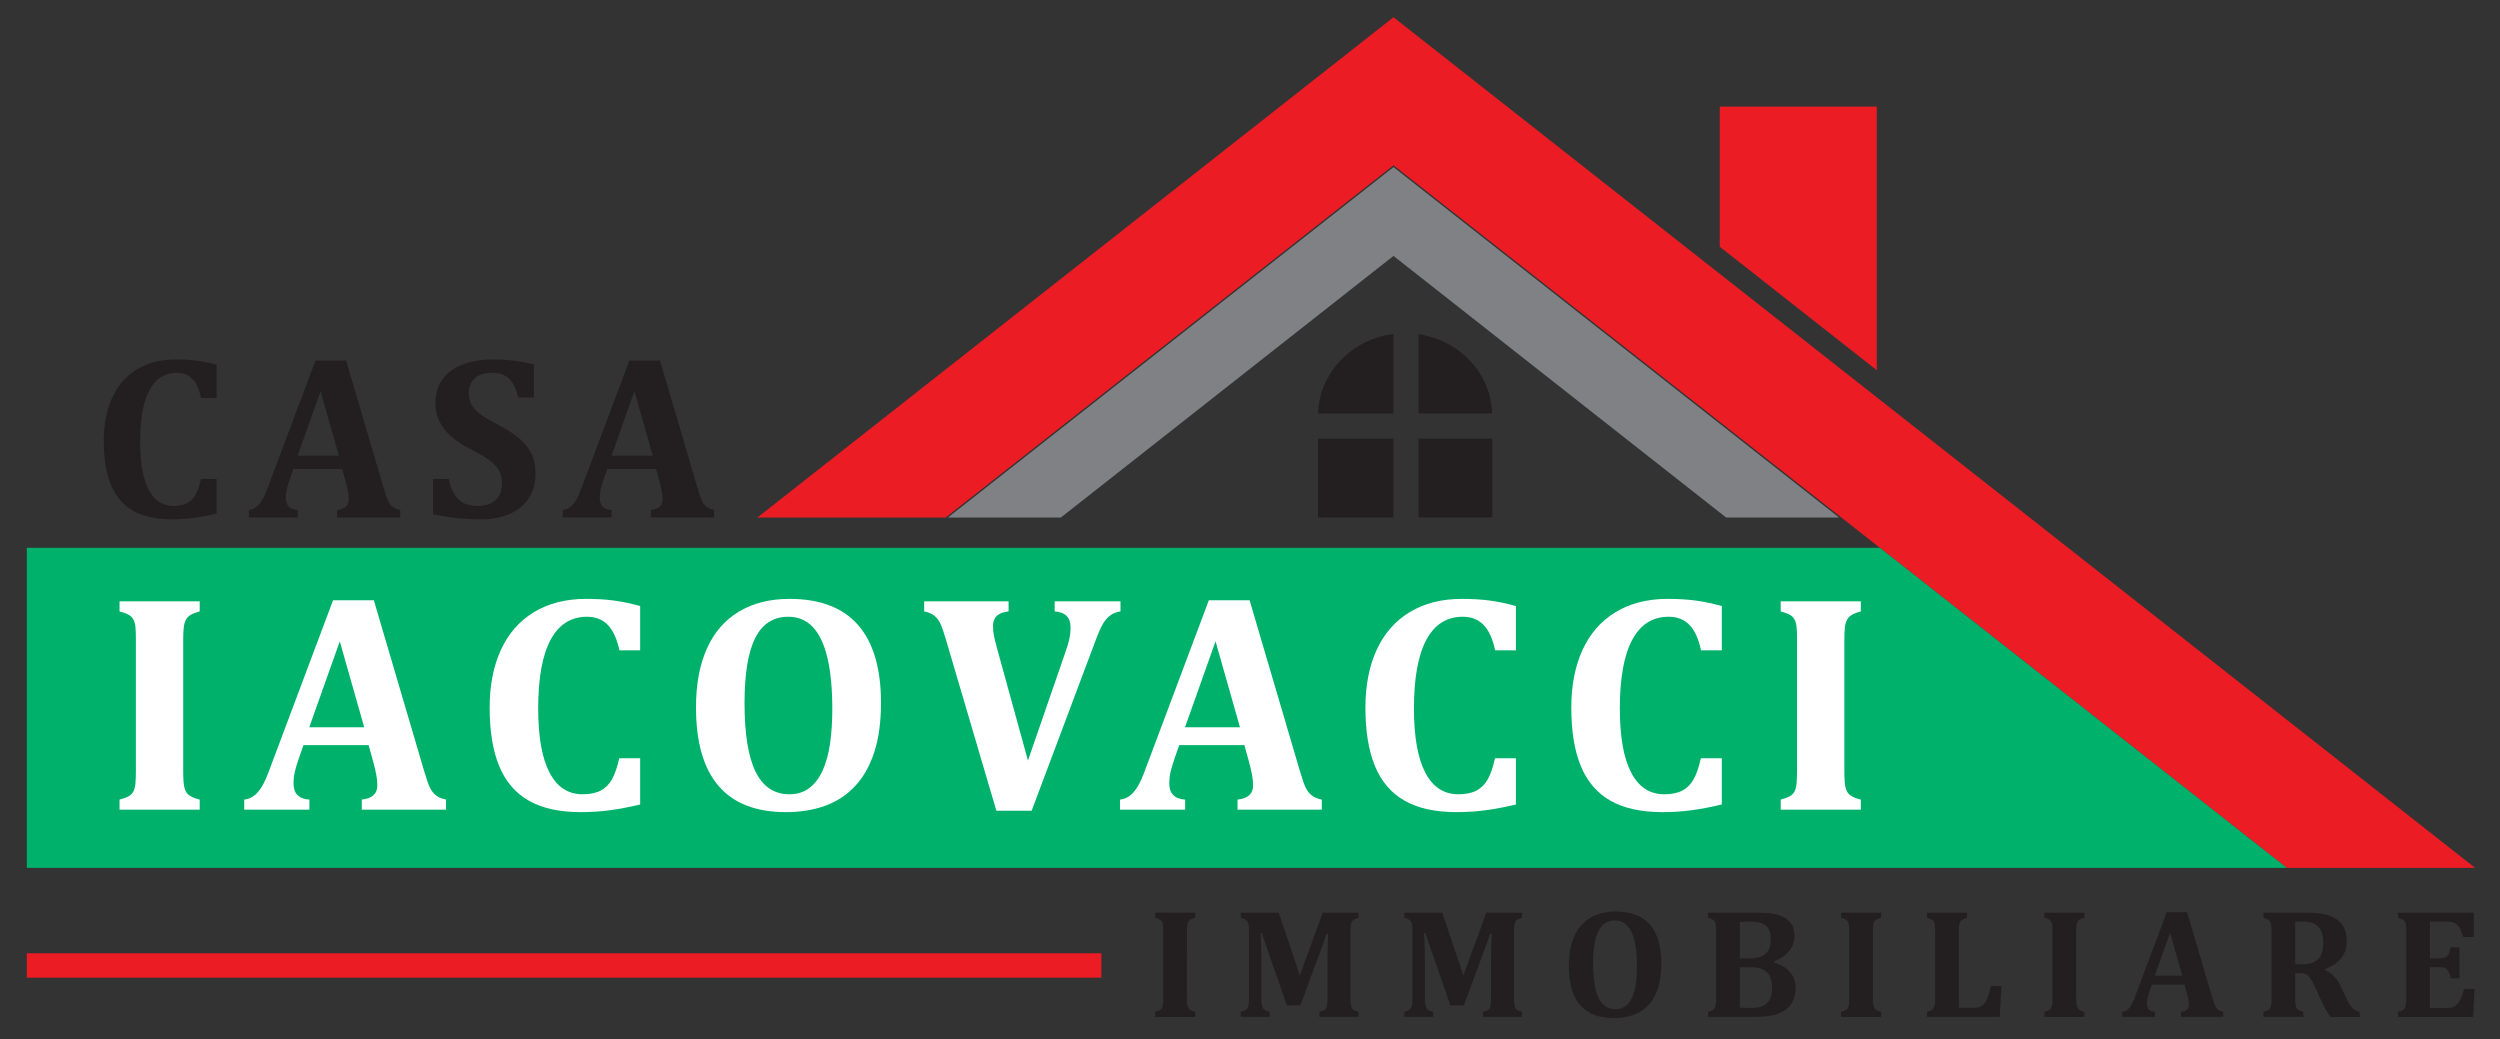 <?xml version="1.0" encoding="utf-8"?>
<!-- Generator: Adobe Illustrator 16.0.0, SVG Export Plug-In . SVG Version: 6.00 Build 0)  -->
<!DOCTYPE svg PUBLIC "-//W3C//DTD SVG 1.1//EN" "http://www.w3.org/Graphics/SVG/1.1/DTD/svg11.dtd">
<svg version="1.1" id="Livello_1" xmlns="http://www.w3.org/2000/svg" xmlns:xlink="http://www.w3.org/1999/xlink" x="0px" y="0px"
	 width="841.89px" height="350px" viewBox="0 0 841.89 350" enable-background="new 0 0 841.89 350" xml:space="preserve">
<rect x="0" y="0" width="841.89" height="350" fill="#333333" stroke="none"/>
<g>
	<polygon fill="#EC1C24" points="632.022,124.683 632.022,35.906 579.131,35.906 579.131,83.084 	"/>
	<g>
		<path fill="#231F20" d="M477.704,139.241h24.793c-0.419-13.566-11.01-24.67-24.793-26.689V139.241z"/>
		<path fill="#231F20" d="M469.235,139.241v-26.774c-14.052,1.804-24.926,13.021-25.357,26.774H469.235z"/>
		<rect x="477.704" y="147.711" fill="#231F20" width="24.835" height="26.562"/>
		<rect x="443.836" y="147.711" fill="#231F20" width="25.399" height="26.562"/>
	</g>
	<rect x="9.029" y="321.011" fill="#EC1C24" width="361.857" height="8.225"/>
	<g>
		<g>
			<path fill="#231F20" d="M72.952,122.845v11.181h-5.243c-0.618-2.904-1.595-5.044-2.93-6.421
				c-1.337-1.373-3.084-2.063-5.244-2.063c-4.062,0-7.132,1.948-9.214,5.842c-2.082,3.894-3.123,9.67-3.123,17.329
				c0,7.121,0.951,12.512,2.853,16.174c1.902,3.663,4.69,5.494,8.366,5.494c1.876,0,3.405-0.314,4.587-0.944
				c1.182-0.631,2.127-1.575,2.833-2.835c0.708-1.258,1.318-3.031,1.833-5.321h5.281v11.683c-2.827,0.668-5.411,1.156-7.749,1.464
				c-2.339,0.309-4.769,0.462-7.287,0.462c-5.346,0-9.709-0.964-13.088-2.892c-3.38-1.927-5.874-4.837-7.479-8.731
				c-1.607-3.896-2.41-8.823-2.41-14.787c0-5.577,0.945-10.427,2.834-14.554c1.888-4.125,4.67-7.306,8.347-9.542
				c3.675-2.235,8.069-3.354,13.185-3.354c2.596,0,4.948,0.144,7.055,0.425C68.466,121.741,70.664,122.204,72.952,122.845z"/>
			<path fill="#231F20" d="M115.237,157.967H98.775l-1.273,3.663c-0.36,1.029-0.655,2.024-0.887,2.987
				c-0.231,0.964-0.347,1.985-0.347,3.064c0,2.521,1.336,3.869,4.009,4.05v2.543H83.816v-2.543c0.95-0.104,1.786-0.438,2.506-1.004
				c0.719-0.565,1.374-1.335,1.966-2.313s1.221-2.377,1.89-4.202l16.077-42.832h10.293l12.722,43.178
				c0.566,1.929,1.042,3.298,1.427,4.106c0.385,0.81,0.886,1.466,1.503,1.966c0.617,0.502,1.478,0.869,2.583,1.1v2.543h-21.282
				v-2.543c1.336-0.154,2.326-0.527,2.969-1.119c0.643-0.592,0.964-1.427,0.964-2.504c0-0.798-0.09-1.685-0.271-2.662
				c-0.179-0.977-0.475-2.21-0.887-3.7L115.237,157.967z M100.239,153.457h13.879l-6.167-21.706L100.239,153.457z"/>
			<path fill="#231F20" d="M151.122,161.282c0.642,3.06,1.716,5.341,3.219,6.843c1.504,1.504,3.708,2.256,6.612,2.256
				c1.516,0,2.878-0.256,4.086-0.771c1.208-0.515,2.178-1.344,2.911-2.485c0.733-1.146,1.099-2.579,1.099-4.3
				c0-1.594-0.296-2.975-0.886-4.146c-0.592-1.169-1.542-2.279-2.853-3.333c-1.311-1.054-3.137-2.171-5.475-3.356
				c-2.004-1.002-3.816-2.042-5.435-3.123c-1.62-1.079-3.001-2.267-4.145-3.564c-1.144-1.298-2.031-2.718-2.661-4.26
				c-0.63-1.542-0.945-3.277-0.945-5.204c0-3.163,0.784-5.848,2.352-8.059c1.568-2.21,3.836-3.887,6.805-5.031
				c2.969-1.144,6.405-1.717,10.312-1.717c2.288,0,4.473,0.123,6.554,0.367c2.082,0.244,4.459,0.675,7.133,1.292v11.181h-5.282
				c-0.489-2.029-1.113-3.644-1.87-4.839c-0.758-1.194-1.703-2.075-2.833-2.642c-1.131-0.565-2.558-0.848-4.28-0.848
				c-1.464,0-2.776,0.258-3.932,0.771c-1.156,0.515-2.07,1.279-2.737,2.296c-0.669,1.014-1.002,2.241-1.002,3.681
				c0,1.491,0.289,2.781,0.868,3.875c0.578,1.094,1.548,2.161,2.91,3.2s3.34,2.229,5.938,3.566c3.161,1.644,5.647,3.256,7.46,4.837
				c1.812,1.581,3.148,3.304,4.009,5.167c0.86,1.865,1.292,4.029,1.292,6.496c0,3.165-0.732,5.906-2.198,8.231
				c-1.464,2.327-3.599,4.113-6.399,5.36c-2.802,1.246-6.041,1.869-9.716,1.869c-2.622,0-5.353-0.148-8.192-0.443
				c-2.84-0.294-5.507-0.725-8-1.292v-11.875H151.122z"/>
			<path fill="#231F20" d="M220.935,157.967h-16.462l-1.273,3.663c-0.36,1.029-0.655,2.024-0.887,2.987
				c-0.231,0.964-0.347,1.985-0.347,3.064c0,2.521,1.336,3.869,4.009,4.05v2.543h-16.462v-2.543c0.95-0.104,1.786-0.438,2.506-1.004
				c0.719-0.565,1.374-1.335,1.966-2.313c0.591-0.977,1.221-2.377,1.889-4.202l16.077-42.832h10.293l12.723,43.178
				c0.566,1.929,1.042,3.298,1.427,4.106c0.385,0.81,0.886,1.466,1.503,1.966c0.617,0.502,1.478,0.869,2.583,1.1v2.543H219.2v-2.543
				c1.336-0.154,2.326-0.527,2.969-1.119c0.643-0.592,0.964-1.427,0.964-2.504c0-0.798-0.091-1.685-0.271-2.662
				s-0.475-2.21-0.887-3.7L220.935,157.967z M205.938,153.457h13.879l-6.167-21.706L205.938,153.457z"/>
		</g>
	</g>
	<g>
		<g>
			<path fill="#231F20" d="M399.703,335.994c0,0.6,0.017,1.156,0.052,1.67c0.033,0.515,0.102,0.936,0.205,1.261
				s0.252,0.6,0.45,0.823c0.197,0.223,0.467,0.414,0.81,0.577c0.343,0.162,0.763,0.304,1.259,0.425v1.695h-13.493v-1.695
				c0.633-0.171,1.134-0.356,1.503-0.555c0.369-0.195,0.643-0.471,0.823-0.82c0.18-0.353,0.296-0.798,0.347-1.338
				c0.051-0.539,0.077-1.221,0.077-2.043v-22.182c0-0.82-0.021-1.497-0.064-2.03c-0.042-0.529-0.154-0.972-0.333-1.323
				c-0.181-0.35-0.456-0.629-0.823-0.836c-0.369-0.206-0.878-0.394-1.529-0.564v-1.697h13.493v1.697
				c-0.703,0.188-1.221,0.39-1.555,0.604c-0.334,0.217-0.586,0.475-0.758,0.783c-0.171,0.309-0.292,0.711-0.359,1.208
				c-0.069,0.496-0.103,1.226-0.103,2.184V335.994z"/>
			<path fill="#231F20" d="M457.496,309.059c-0.908,0.257-1.524,0.536-1.85,0.836c-0.327,0.3-0.555,0.702-0.682,1.208
				c-0.129,0.504-0.193,1.4-0.193,2.686v22.232c0,1.044,0.052,1.871,0.154,2.479c0.104,0.608,0.313,1.07,0.629,1.388
				c0.318,0.318,0.965,0.604,1.941,0.862v1.695h-13.185v-1.695c0.754-0.204,1.276-0.384,1.566-0.54
				c0.292-0.154,0.519-0.356,0.682-0.604c0.162-0.248,0.283-0.625,0.36-1.132c0.076-0.506,0.116-1.342,0.116-2.506v-12.594
				c0-1.39,0.025-3.024,0.077-4.91c0.05-1.883,0.102-3.221,0.154-4.008h-0.54c-0.206,0.686-0.425,1.358-0.656,2.017
				c-0.23,0.66-0.664,1.837-1.298,3.533l-6.889,18.558h-4.523l-7.247-20.846c-0.428-1.181-0.805-2.354-1.13-3.521h-0.462
				c0.171,2.827,0.256,6.169,0.256,10.024v11.823c0,1.269,0.061,2.149,0.182,2.647c0.118,0.496,0.358,0.908,0.719,1.233
				s0.985,0.601,1.877,0.823v1.695h-9.717v-1.695c0.633-0.171,1.135-0.36,1.503-0.566c0.369-0.205,0.647-0.479,0.835-0.821
				c0.188-0.344,0.304-0.781,0.347-1.313c0.043-0.529,0.064-1.208,0.064-2.029v-22.232c0-1.302-0.056-2.193-0.167-2.673
				c-0.113-0.479-0.33-0.875-0.656-1.184c-0.325-0.309-0.968-0.6-1.927-0.873v-1.697h12.772l7.121,21.102l7.71-21.102h12.054
				V309.059z"/>
			<path fill="#231F20" d="M512.565,309.059c-0.908,0.257-1.524,0.536-1.85,0.836c-0.327,0.3-0.555,0.702-0.682,1.208
				c-0.129,0.504-0.193,1.4-0.193,2.686v22.232c0,1.044,0.052,1.871,0.154,2.479c0.104,0.608,0.313,1.07,0.629,1.388
				c0.318,0.318,0.965,0.604,1.941,0.862v1.695h-13.185v-1.695c0.754-0.204,1.276-0.384,1.566-0.54
				c0.292-0.154,0.519-0.356,0.682-0.604c0.162-0.248,0.283-0.625,0.36-1.132c0.077-0.506,0.116-1.342,0.116-2.506v-12.594
				c0-1.39,0.025-3.024,0.077-4.91c0.05-1.883,0.103-3.221,0.154-4.008h-0.54c-0.206,0.686-0.425,1.358-0.656,2.017
				c-0.23,0.66-0.664,1.837-1.298,3.533l-6.887,18.558h-4.525l-7.247-20.846c-0.43-1.181-0.807-2.354-1.132-3.521h-0.462
				c0.171,2.827,0.256,6.169,0.256,10.024v11.823c0,1.269,0.061,2.149,0.182,2.647c0.118,0.496,0.36,0.908,0.719,1.233
				c0.36,0.325,0.985,0.601,1.877,0.823v1.695h-9.717v-1.695c0.636-0.171,1.136-0.36,1.504-0.566
				c0.369-0.205,0.646-0.479,0.836-0.821c0.188-0.344,0.304-0.781,0.348-1.313c0.042-0.529,0.063-1.208,0.063-2.029v-22.232
				c0-1.302-0.054-2.193-0.167-2.673c-0.11-0.479-0.329-0.875-0.653-1.184c-0.327-0.309-0.969-0.6-1.93-0.873v-1.697h12.774
				l7.121,21.102l7.71-21.102h12.054V309.059z"/>
			<path fill="#231F20" d="M543.448,342.858c-5.037,0-8.818-1.476-11.346-4.423c-2.529-2.946-3.791-7.358-3.791-13.235
				c0-3.854,0.612-7.149,1.837-9.883s3.029-4.811,5.41-6.233c2.382-1.423,5.217-2.133,8.508-2.133c5.123,0,8.969,1.468,11.54,4.408
				c2.57,2.939,3.855,7.304,3.855,13.095c0,3.237-0.381,6.019-1.144,8.34c-0.763,2.322-1.848,4.229-3.252,5.719
				c-1.406,1.491-3.089,2.587-5.05,3.291C548.055,342.506,545.865,342.858,543.448,342.858z M536.483,324.507
				c0,5.175,0.621,9.024,1.865,11.552c1.241,2.528,3.14,3.791,5.691,3.791c1.318,0,2.441-0.356,3.366-1.066
				c0.927-0.711,1.675-1.704,2.25-2.981c0.573-1.276,0.985-2.789,1.233-4.537s0.373-3.667,0.373-5.756
				c0-3.41-0.269-6.269-0.811-8.573c-0.54-2.304-1.352-4.043-2.441-5.216c-1.088-1.176-2.479-1.761-4.175-1.761
				c-2.485,0-4.331,1.186-5.54,3.559C537.088,315.893,536.483,319.555,536.483,324.507z"/>
			<path fill="#231F20" d="M597.312,324.069c2.397,0.754,4.227,1.846,5.487,3.276c1.258,1.432,1.89,3.148,1.89,5.152
				c0,1.715-0.288,3.206-0.862,4.473c-0.573,1.269-1.448,2.311-2.621,3.123c-1.173,0.814-2.555,1.41-4.138,1.787
				c-1.585,0.377-3.604,0.564-6.054,0.564h-15.833v-1.695c0.636-0.171,1.136-0.356,1.504-0.555c0.369-0.195,0.644-0.471,0.823-0.82
				c0.179-0.353,0.296-0.798,0.346-1.338c0.052-0.539,0.077-1.221,0.077-2.043v-22.156c0-0.804-0.021-1.481-0.063-2.029
				c-0.044-0.548-0.154-0.993-0.336-1.337c-0.179-0.342-0.454-0.621-0.822-0.836c-0.369-0.212-0.877-0.406-1.529-0.577v-1.697
				h16.835c1.919,0,3.487,0.096,4.704,0.283c1.61,0.258,3.008,0.704,4.189,1.337c1.063,0.565,1.894,1.371,2.493,2.415
				c0.601,1.046,0.9,2.287,0.9,3.729c0,3.871-2.331,6.775-6.991,8.713V324.069z M589.317,322.731c1.713,0,3.059-0.248,4.036-0.746
				c0.977-0.495,1.716-1.202,2.223-2.118c0.506-0.917,0.758-2.182,0.758-3.792c0-1.423-0.274-2.548-0.822-3.381
				c-0.548-0.829-1.327-1.425-2.338-1.785c-1.013-0.36-2.271-0.54-3.779-0.54c-1.199,0-2.364,0.044-3.495,0.132v12.23H589.317z
				 M585.899,339.362c1.01,0.05,2.177,0.077,3.495,0.077c1.627,0,2.969-0.202,4.023-0.604c1.054-0.404,1.87-1.106,2.454-2.108
				c0.583-1.002,0.873-2.377,0.873-4.124c0-1.233-0.154-2.292-0.463-3.176c-0.309-0.881-0.771-1.594-1.388-2.133
				c-0.616-0.54-1.354-0.934-2.21-1.182c-0.856-0.25-1.928-0.372-3.213-0.372h-3.572V339.362z"/>
			<path fill="#231F20" d="M630.713,335.994c0,0.6,0.017,1.156,0.052,1.67c0.033,0.515,0.102,0.936,0.204,1.261
				c0.104,0.325,0.254,0.6,0.45,0.823c0.197,0.223,0.467,0.414,0.811,0.577c0.341,0.162,0.762,0.304,1.26,0.425v1.695h-13.495
				v-1.695c0.636-0.171,1.136-0.356,1.504-0.555c0.369-0.195,0.644-0.471,0.823-0.82c0.179-0.353,0.296-0.798,0.346-1.338
				c0.052-0.539,0.077-1.221,0.077-2.043v-22.182c0-0.82-0.021-1.497-0.063-2.03c-0.044-0.529-0.154-0.972-0.336-1.323
				c-0.179-0.35-0.454-0.629-0.822-0.836c-0.369-0.206-0.877-0.394-1.529-0.564v-1.697h13.495v1.697
				c-0.704,0.188-1.223,0.39-1.556,0.604c-0.334,0.217-0.588,0.475-0.759,0.783s-0.291,0.711-0.36,1.208
				c-0.068,0.496-0.102,1.226-0.102,2.184V335.994z"/>
			<path fill="#231F20" d="M662.42,307.361v1.697c-0.619,0.171-1.106,0.356-1.467,0.555c-0.358,0.195-0.638,0.465-0.835,0.809
				c-0.196,0.341-0.325,0.783-0.386,1.324c-0.061,0.538-0.09,1.219-0.09,2.042v25.6h4.987c0.992,0,1.79-0.154,2.39-0.463
				c0.601-0.309,1.119-0.785,1.555-1.427c0.438-0.642,0.814-1.481,1.131-2.519c0.316-1.038,0.571-2.009,0.759-2.917h3.521
				l-0.564,10.383h-24.495v-1.695c0.635-0.171,1.135-0.36,1.504-0.566c0.368-0.205,0.644-0.483,0.823-0.836
				c0.179-0.35,0.295-0.796,0.346-1.335c0.052-0.54,0.077-1.221,0.077-2.044v-22.131c0-0.804-0.021-1.481-0.063-2.029
				c-0.044-0.548-0.154-0.993-0.336-1.337c-0.179-0.342-0.454-0.621-0.822-0.836c-0.369-0.212-0.878-0.406-1.529-0.577v-1.697
				H662.42z"/>
			<path fill="#231F20" d="M699.163,335.994c0,0.6,0.017,1.156,0.052,1.67c0.033,0.515,0.102,0.936,0.204,1.261
				c0.104,0.325,0.254,0.6,0.45,0.823c0.197,0.223,0.467,0.414,0.811,0.577c0.342,0.162,0.762,0.304,1.26,0.425v1.695h-13.495
				v-1.695c0.636-0.171,1.136-0.356,1.504-0.555c0.369-0.195,0.644-0.471,0.823-0.82c0.179-0.353,0.296-0.798,0.346-1.338
				c0.052-0.539,0.077-1.221,0.077-2.043v-22.182c0-0.82-0.021-1.497-0.063-2.03c-0.044-0.529-0.154-0.972-0.336-1.323
				c-0.179-0.35-0.454-0.629-0.822-0.836c-0.369-0.206-0.877-0.394-1.529-0.564v-1.697h13.495v1.697
				c-0.704,0.188-1.223,0.39-1.556,0.604c-0.334,0.217-0.588,0.475-0.759,0.783s-0.291,0.711-0.36,1.208
				c-0.068,0.496-0.102,1.226-0.102,2.184V335.994z"/>
			<path fill="#231F20" d="M735.649,331.573h-10.975l-0.849,2.441c-0.239,0.686-0.438,1.35-0.591,1.991
				c-0.154,0.645-0.231,1.325-0.231,2.044c0,1.679,0.892,2.579,2.673,2.7v1.695h-10.975v-1.695c0.633-0.069,1.191-0.292,1.671-0.669
				c0.479-0.377,0.916-0.892,1.31-1.542c0.396-0.651,0.815-1.585,1.261-2.802l10.719-28.556h6.862l8.48,28.787
				c0.377,1.285,0.694,2.197,0.952,2.737c0.257,0.54,0.59,0.978,1.002,1.311c0.411,0.335,0.985,0.579,1.721,0.733v1.695h-14.187
				v-1.695c0.892-0.104,1.55-0.353,1.979-0.746c0.43-0.394,0.645-0.952,0.645-1.671c0-0.531-0.061-1.123-0.182-1.772
				c-0.119-0.652-0.316-1.476-0.592-2.469L735.649,331.573z M725.651,328.566h9.252l-4.11-14.47L725.651,328.566z"/>
			<path fill="#231F20" d="M775.711,342.445h-13.496v-1.695c0.636-0.171,1.136-0.356,1.505-0.555
				c0.368-0.195,0.644-0.471,0.822-0.82c0.18-0.353,0.296-0.798,0.346-1.338c0.053-0.539,0.077-1.221,0.077-2.043v-22.156
				c0-0.804-0.021-1.481-0.063-2.029c-0.044-0.548-0.154-0.993-0.335-1.337c-0.18-0.342-0.454-0.621-0.823-0.836
				c-0.368-0.212-0.877-0.406-1.529-0.577v-1.697H777.2c2.021,0,3.739,0.142,5.154,0.425c1.412,0.283,2.649,0.717,3.712,1.298
				c0.892,0.479,1.646,1.083,2.263,1.813s1.094,1.577,1.427,2.544c0.334,0.969,0.5,2.096,0.5,3.381c0,1.679-0.294,3.118-0.885,4.316
				c-0.592,1.2-1.388,2.198-2.392,2.996c-1.003,0.796-2.342,1.546-4.021,2.248v0.258c1.267,0.548,2.317,1.281,3.148,2.196
				c0.831,0.916,1.581,2.079,2.25,3.482l1.618,3.496c0.719,1.559,1.436,2.729,2.146,3.508c0.71,0.779,1.554,1.257,2.53,1.428v1.695
				h-9.896c-0.993-1.37-2.116-3.41-3.366-6.116l-2.004-4.396c-0.601-1.303-1.114-2.228-1.542-2.775
				c-0.429-0.55-0.871-0.927-1.325-1.131c-0.454-0.206-1.151-0.309-2.094-0.309h-1.491v8.275c0,1.285,0.061,2.185,0.18,2.699
				c0.12,0.513,0.352,0.925,0.695,1.233c0.342,0.309,0.975,0.583,1.902,0.823V342.445z M772.934,310.422v14.289h2.544
				c1.37,0,2.502-0.184,3.394-0.553c0.892-0.368,1.598-0.883,2.121-1.541c0.522-0.66,0.881-1.436,1.079-2.327
				c0.195-0.89,0.296-1.867,0.296-2.929c0-2.332-0.549-4.079-1.646-5.244c-1.096-1.164-2.723-1.748-4.883-1.748
				C774.365,310.369,773.396,310.386,772.934,310.422z"/>
			<path fill="#231F20" d="M833.067,307.361v8.175h-3.521c-0.566-1.63-1.046-2.729-1.439-3.305c-0.394-0.572-0.865-1.026-1.415-1.36
				c-0.548-0.335-1.481-0.502-2.8-0.502h-5.604v12.338h3.394c0.752,0,1.344-0.106,1.772-0.321c0.427-0.215,0.783-0.571,1.066-1.066
				c0.283-0.498,0.553-1.269,0.811-2.314h2.904v10.435h-2.904c-0.241-0.993-0.506-1.752-0.798-2.274
				c-0.292-0.521-0.638-0.894-1.041-1.117c-0.402-0.223-1.007-0.335-1.811-0.335h-3.394v13.727h5.576
				c0.601,0,1.106-0.04,1.517-0.117c0.413-0.076,0.779-0.21,1.106-0.397c0.325-0.189,0.638-0.446,0.938-0.771
				c0.3-0.325,0.564-0.678,0.796-1.055c0.233-0.375,0.478-0.875,0.733-1.491c0.256-0.617,0.539-1.463,0.848-2.544h3.521
				l-0.487,9.381H807.57v-1.695c0.636-0.171,1.136-0.356,1.504-0.555c0.369-0.195,0.644-0.471,0.823-0.82
				c0.179-0.353,0.296-0.798,0.346-1.338c0.052-0.539,0.077-1.221,0.077-2.043v-22.156c0-0.804-0.021-1.481-0.063-2.029
				c-0.044-0.548-0.154-0.993-0.336-1.337c-0.179-0.342-0.454-0.621-0.822-0.836c-0.369-0.212-0.877-0.406-1.529-0.577v-1.697
				H833.067z"/>
		</g>
	</g>
	<polygon fill="#EC1C24" points="469.267,5.811 255.058,174.273 318.45,174.273 469.267,55.668 770.117,292.266 833.52,292.266 	"/>
	<polygon fill="#00B16B" points="9.029,184.481 9.029,292.266 770.117,292.266 633.063,184.481 	"/>
	<polygon fill="#808184" points="469.267,86.184 581.271,174.273 619.305,174.273 469.267,56.276 319.228,174.273 357.263,174.273 	
		"/>
	<g>
		<g>
			<path fill="#FFFFFF" d="M61.693,259.767c0,1.2,0.035,2.313,0.103,3.34c0.069,1.028,0.206,1.868,0.412,2.521
				c0.205,0.649,0.505,1.2,0.899,1.644c0.394,0.446,0.933,0.831,1.62,1.156c0.686,0.327,1.524,0.61,2.519,0.848v3.394H40.259v-3.394
				c1.267-0.342,2.27-0.71,3.007-1.104c0.737-0.395,1.285-0.942,1.645-1.646c0.359-0.702,0.59-1.594,0.694-2.673
				c0.103-1.079,0.154-2.441,0.154-4.085v-44.363c0-1.644-0.043-2.998-0.128-4.061c-0.086-1.063-0.31-1.943-0.669-2.647
				c-0.359-0.702-0.908-1.259-1.645-1.671c-0.737-0.41-1.757-0.788-3.058-1.132v-3.389h26.987v3.389
				c-1.405,0.38-2.442,0.781-3.11,1.209c-0.668,0.429-1.174,0.952-1.516,1.568c-0.344,0.617-0.583,1.423-0.72,2.417
				c-0.138,0.993-0.207,2.449-0.207,4.368V259.767z"/>
			<path fill="#FFFFFF" d="M124.14,250.925H102.19l-1.697,4.884c-0.48,1.37-0.874,2.697-1.183,3.983
				c-0.308,1.285-0.462,2.647-0.462,4.087c0,3.358,1.781,5.158,5.346,5.396v3.394H82.245v-3.394
				c1.268-0.135,2.381-0.581,3.341-1.335c0.959-0.754,1.833-1.781,2.622-3.086c0.788-1.302,1.627-3.168,2.519-5.602l21.436-57.111
				h13.725l16.963,57.574c0.754,2.57,1.389,4.396,1.902,5.475c0.514,1.079,1.182,1.952,2.005,2.621
				c0.822,0.668,1.97,1.156,3.444,1.464v3.394h-28.375v-3.394c1.782-0.204,3.102-0.7,3.958-1.489
				c0.856-0.787,1.286-1.902,1.286-3.342c0-1.063-0.121-2.243-0.359-3.548c-0.241-1.3-0.635-2.945-1.182-4.933L124.14,250.925z
				 M104.144,244.911h18.505l-8.225-28.941L104.144,244.911z"/>
			<path fill="#FFFFFF" d="M215.578,204.095v14.908h-6.992c-0.822-3.873-2.125-6.727-3.906-8.56c-1.782-1.834-4.112-2.75-6.991-2.75
				c-5.416,0-9.51,2.596-12.286,7.789c-2.775,5.189-4.164,12.894-4.164,23.107c0,9.489,1.268,16.679,3.804,21.563
				c2.535,4.883,6.254,7.324,11.155,7.324c2.501,0,4.541-0.419,6.116-1.26c1.576-0.84,2.835-2.099,3.779-3.777
				c0.941-1.68,1.755-4.044,2.441-7.094h7.043v15.574c-3.771,0.893-7.215,1.542-10.333,1.955c-3.119,0.41-6.357,0.616-9.715,0.616
				c-7.128,0-12.945-1.285-17.452-3.856c-4.506-2.57-7.831-6.449-9.973-11.644c-2.142-5.191-3.212-11.762-3.212-19.712
				c0-7.437,1.26-13.905,3.778-19.405s6.228-9.741,11.129-12.723s10.761-4.473,17.581-4.473c3.461,0,6.597,0.189,9.407,0.566
				C209.597,202.622,212.527,203.239,215.578,204.095z"/>
			<path fill="#FFFFFF" d="M264.659,273.491c-10.076,0-17.64-2.948-22.695-8.842c-5.055-5.894-7.583-14.718-7.583-26.474
				c0-7.711,1.225-14.298,3.676-19.765c2.449-5.466,6.056-9.62,10.82-12.466c4.763-2.844,10.435-4.267,17.014-4.267
				c10.247,0,17.94,2.939,23.081,8.816s7.711,14.607,7.711,26.19c0,6.478-0.764,12.037-2.288,16.682
				c-1.526,4.644-3.693,8.455-6.503,11.437c-2.811,2.981-6.178,5.175-10.101,6.579C273.868,272.787,269.491,273.491,264.659,273.491
				z M250.728,236.788c0,10.35,1.242,18.052,3.727,23.105c2.484,5.057,6.279,7.583,11.386,7.583c2.639,0,4.883-0.708,6.734-2.133
				c1.85-1.421,3.349-3.41,4.498-5.963c1.147-2.554,1.97-5.579,2.467-9.074c0.496-3.494,0.745-7.333,0.745-11.515
				c0-6.818-0.54-12.533-1.619-17.144c-1.081-4.607-2.708-8.087-4.884-10.433c-2.176-2.348-4.96-3.522-8.353-3.522
				c-4.97,0-8.661,2.372-11.078,7.12C251.936,219.56,250.728,226.884,250.728,236.788z"/>
			<path fill="#FFFFFF" d="M358.873,219.361c0.515-1.439,0.917-2.791,1.208-4.059c0.291-1.269,0.438-2.605,0.438-4.012
				c0-1.675-0.438-2.963-1.311-3.854c-0.874-0.892-2.219-1.406-4.036-1.544v-3.389h22.156v3.389
				c-1.303,0.207-2.408,0.628-3.315,1.261c-0.908,0.636-1.731,1.542-2.468,2.725c-0.737,1.182-1.602,3.112-2.596,5.783
				l-21.539,57.367h-11.874l-16.964-57.573c-0.754-2.57-1.387-4.396-1.902-5.475c-0.514-1.077-1.182-1.954-2.004-2.621
				c-0.823-0.668-1.971-1.156-3.445-1.467v-3.389h28.427v3.389c-1.782,0.207-3.102,0.705-3.958,1.492
				c-0.857,0.789-1.286,1.902-1.286,3.342c0,1.131,0.103,2.235,0.309,3.314c0.205,1.083,0.633,2.802,1.285,5.166l10.178,36.909
				L358.873,219.361z"/>
			<path fill="#FFFFFF" d="M419.057,250.925h-21.949l-1.697,4.884c-0.48,1.37-0.874,2.697-1.183,3.983
				c-0.308,1.285-0.462,2.647-0.462,4.087c0,3.358,1.781,5.158,5.346,5.396v3.394h-21.949v-3.394
				c1.268-0.135,2.381-0.581,3.341-1.335c0.959-0.754,1.833-1.781,2.622-3.086c0.788-1.302,1.627-3.168,2.519-5.602l21.436-57.111
				h13.725l16.963,57.574c0.754,2.57,1.388,4.396,1.9,5.475c0.517,1.079,1.183,1.952,2.004,2.621
				c0.825,0.668,1.971,1.156,3.445,1.464v3.394h-28.374v-3.394c1.782-0.204,3.102-0.7,3.958-1.489
				c0.856-0.787,1.285-1.902,1.285-3.342c0-1.063-0.121-2.243-0.359-3.548c-0.241-1.3-0.635-2.945-1.182-4.933L419.057,250.925z
				 M399.061,244.911h18.506l-8.225-28.941L399.061,244.911z"/>
			<path fill="#FFFFFF" d="M510.495,204.095v14.908h-6.991c-0.823-3.873-2.125-6.727-3.906-8.56c-1.783-1.834-4.113-2.75-6.992-2.75
				c-5.414,0-9.51,2.596-12.285,7.789c-2.776,5.189-4.164,12.894-4.164,23.107c0,9.489,1.267,16.679,3.804,21.563
				c2.536,4.883,6.254,7.324,11.154,7.324c2.502,0,4.541-0.419,6.118-1.26c1.575-0.84,2.836-2.099,3.777-3.777
				c0.943-1.68,1.756-4.044,2.441-7.094h7.044v15.574c-3.771,0.893-7.215,1.542-10.333,1.955c-3.119,0.41-6.356,0.616-9.715,0.616
				c-7.129,0-12.947-1.285-17.451-3.856c-4.509-2.57-7.831-6.449-9.973-11.644c-2.144-5.191-3.213-11.762-3.213-19.712
				c0-7.437,1.259-13.905,3.777-19.405s6.229-9.741,11.129-12.723c4.899-2.981,10.76-4.473,17.581-4.473
				c3.46,0,6.596,0.189,9.405,0.566C504.514,202.622,507.445,203.239,510.495,204.095z"/>
			<path fill="#FFFFFF" d="M579.828,204.095v14.908h-6.991c-0.823-3.873-2.125-6.727-3.906-8.56c-1.783-1.834-4.112-2.75-6.991-2.75
				c-5.415,0-9.511,2.596-12.285,7.789c-2.777,5.189-4.164,12.894-4.164,23.107c0,9.489,1.267,16.679,3.804,21.563
				c2.535,4.883,6.254,7.324,11.153,7.324c2.503,0,4.542-0.419,6.119-1.26c1.575-0.84,2.835-2.099,3.777-3.777
				c0.943-1.68,1.756-4.044,2.441-7.094h7.043v15.574c-3.771,0.893-7.214,1.542-10.333,1.955c-3.118,0.41-6.355,0.616-9.714,0.616
				c-7.129,0-12.947-1.285-17.452-3.856c-4.508-2.57-7.831-6.449-9.973-11.644c-2.144-5.191-3.212-11.762-3.212-19.712
				c0-7.437,1.258-13.905,3.777-19.405c2.519-5.5,6.229-9.741,11.128-12.723c4.9-2.981,10.761-4.473,17.581-4.473
				c3.461,0,6.596,0.189,9.406,0.566S576.778,203.239,579.828,204.095z"/>
			<path fill="#FFFFFF" d="M621.096,259.767c0,1.2,0.034,2.313,0.104,3.34c0.066,1.028,0.204,1.868,0.41,2.521
				c0.206,0.649,0.505,1.2,0.9,1.644c0.394,0.446,0.934,0.831,1.618,1.156c0.686,0.327,1.525,0.61,2.52,0.848v3.394h-26.987v-3.394
				c1.267-0.342,2.269-0.71,3.006-1.104c0.738-0.395,1.286-0.942,1.646-1.646c0.36-0.702,0.592-1.594,0.693-2.673
				c0.103-1.079,0.154-2.441,0.154-4.085v-44.363c0-1.644-0.044-2.998-0.129-4.061c-0.086-1.063-0.309-1.943-0.667-2.647
				c-0.36-0.702-0.91-1.259-1.646-1.671c-0.737-0.41-1.757-0.788-3.059-1.132v-3.389h26.987v3.389
				c-1.406,0.38-2.442,0.781-3.11,1.209c-0.669,0.429-1.173,0.952-1.517,1.568c-0.342,0.617-0.584,1.423-0.719,2.417
				c-0.138,0.993-0.207,2.449-0.207,4.368V259.767z"/>
		</g>
	</g>
</g>
</svg>
